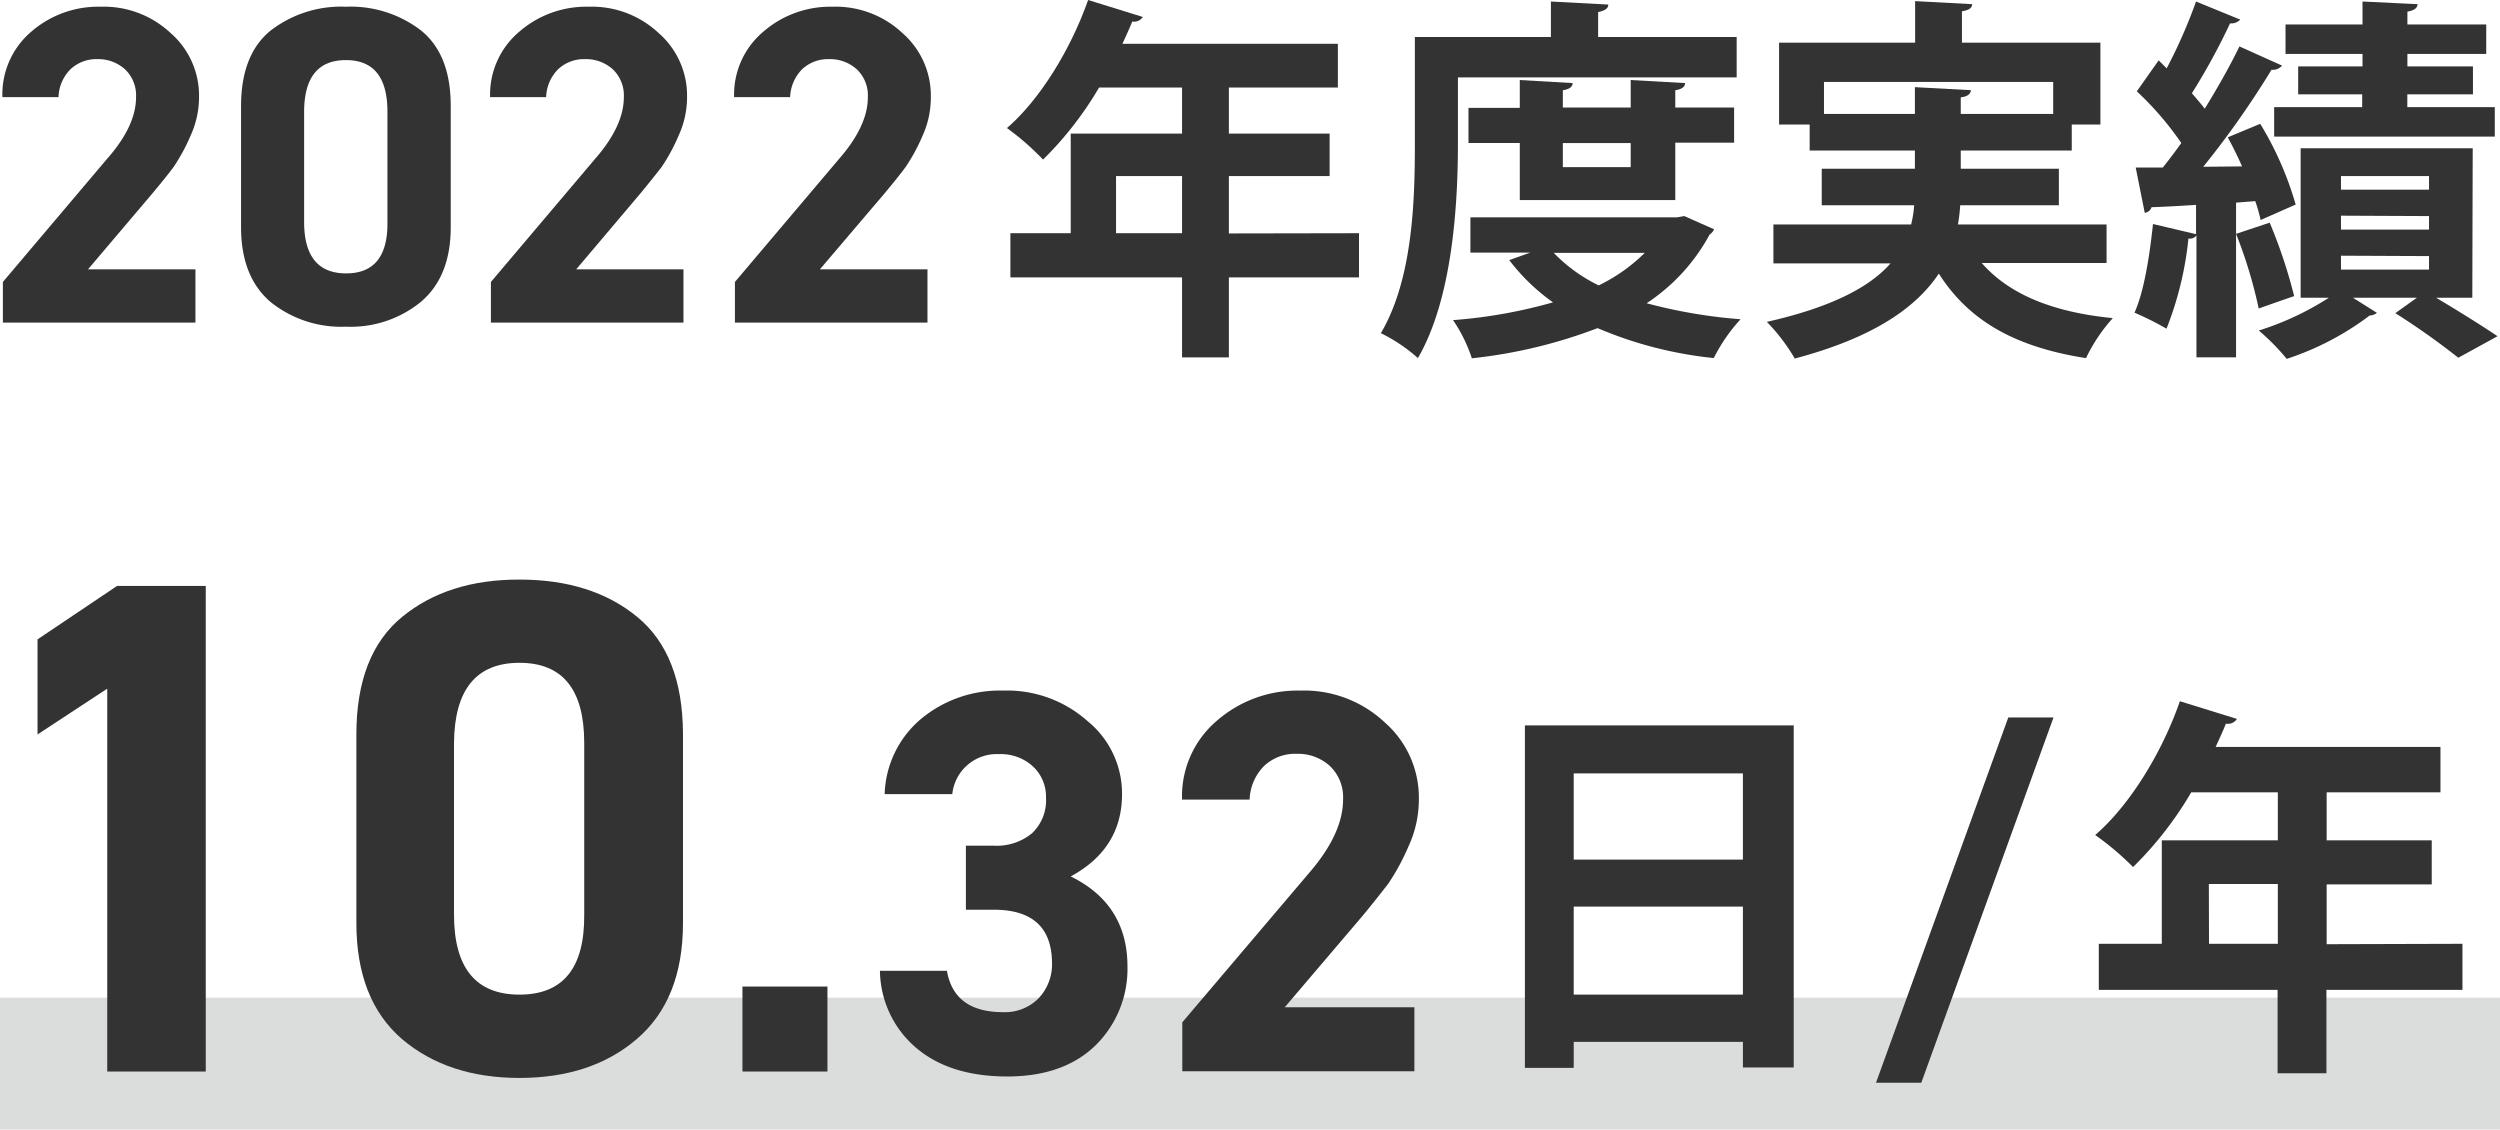 <svg xmlns="http://www.w3.org/2000/svg" viewBox="0 0 312.38 141.14"><defs><style>.cls-1{fill:#333;}.cls-2{fill:#dbdcdc;}</style></defs><g id="Layer_2" data-name="Layer 2"><g id="ガイド"><path class="cls-1" d="M11,33.65H24.42v6.66H.36V35.23l13-15.36Q17,15.76,17,12.14a4.5,4.5,0,0,0-1.38-3.48,5,5,0,0,0-3.48-1.27A4.71,4.71,0,0,0,8.8,8.66a5.18,5.18,0,0,0-1.49,3.48H.3A10.28,10.28,0,0,1,3.86,4,12.76,12.76,0,0,1,12.56.84a12.21,12.21,0,0,1,8.75,3.28,10.37,10.37,0,0,1,3.56,8A11.59,11.59,0,0,1,23.79,17a23.36,23.36,0,0,1-2.08,3.84c-.65.87-1.55,2-2.72,3.39Z"/><path class="cls-1" d="M56.32,13.21V28.4q0,6.15-3.73,9.32a13.86,13.86,0,0,1-9.37,3.1,14.08,14.08,0,0,1-9.43-3.1q-3.67-3.16-3.67-9.32V13.27q0-6.43,3.67-9.43a14.4,14.4,0,0,1,9.43-3,14.42,14.42,0,0,1,9.43,3Q56.31,6.83,56.32,13.21ZM48.41,27.72V13.94q0-6.43-5.19-6.43T38,13.94V27.72q0,6.44,5.25,6.44T48.41,27.72Z"/><path class="cls-1" d="M72,33.65H85.4v6.66H61.34V35.23l13-15.36c2.4-2.74,3.61-5.32,3.61-7.73a4.5,4.5,0,0,0-1.38-3.48,5,5,0,0,0-3.48-1.27,4.71,4.71,0,0,0-3.36,1.27,5.18,5.18,0,0,0-1.49,3.48h-7A10.27,10.27,0,0,1,64.84,4,12.76,12.76,0,0,1,73.54.84a12.21,12.21,0,0,1,8.75,3.28,10.37,10.37,0,0,1,3.56,8A11.59,11.59,0,0,1,84.77,17a23.36,23.36,0,0,1-2.08,3.84q-1,1.3-2.72,3.39Z"/><path class="cls-1" d="M102.45,33.65h13.44v6.66H91.83V35.23l13-15.36c2.4-2.74,3.61-5.32,3.61-7.73a4.5,4.5,0,0,0-1.38-3.48,5,5,0,0,0-3.48-1.27,4.71,4.71,0,0,0-3.36,1.27,5.18,5.18,0,0,0-1.49,3.48h-7A10.27,10.27,0,0,1,95.33,4,12.76,12.76,0,0,1,104,.84a12.21,12.21,0,0,1,8.75,3.28,10.37,10.37,0,0,1,3.56,8A11.59,11.59,0,0,1,115.26,17a23.36,23.36,0,0,1-2.08,3.84c-.64.87-1.55,2-2.71,3.39Z"/><path class="cls-1" d="M169.81,29.14v5.52H153.55v10H147.7v-10H126.25V29.14h7.54V16.69H147.7V10.94H137.33a43.34,43.34,0,0,1-7,9A33,33,0,0,0,125.82,16c4.15-3.58,8-9.9,10.14-16l6.84,2.12a1.29,1.29,0,0,1-1.32.57c-.38.94-.8,1.84-1.23,2.78h26.92v5.47H153.55v5.75h12.59V22H153.55v7.17Zm-30.36,0h8.25V22h-8.25Z"/><path class="cls-1" d="M182.17,9.67V18c0,7.69-.71,19.38-5,26.74a20.52,20.52,0,0,0-4.63-3.11c4-6.75,4.25-16.65,4.25-23.63V4.62h17V.19l7.17.38c0,.47-.38.75-1.27.94V4.62H217V9.67ZM210.46,27l3.72,1.65a1.6,1.6,0,0,1-.56.66,23.84,23.84,0,0,1-7.87,8.58,63.89,63.89,0,0,0,11.74,2,21.1,21.1,0,0,0-3.35,4.85A49.78,49.78,0,0,1,199.62,41a62.35,62.35,0,0,1-15.71,3.77A18.84,18.84,0,0,0,181.56,40a62.85,62.85,0,0,0,12.49-2.22,25.16,25.16,0,0,1-5.47-5.28l2.64-.94h-7.49V27.16h25.79Zm-1.13-2H189.9V17.87h-6.41V13.48h6.41V10l6.6.38c0,.47-.37.75-1.22.9v2.16h8.48V10l6.79.38c0,.47-.37.75-1.22.9v2.16h7.35v4.39h-7.35Zm-15.18,6.6a19.73,19.73,0,0,0,5.61,4.06,21.31,21.31,0,0,0,5.75-4.06Zm9.61-13.72h-8.48v3h8.48Z"/><path class="cls-1" d="M263.22,32.86h-15.6C251,36.73,256.39,39,264,39.75a20.85,20.85,0,0,0-3.35,5c-9-1.42-14.66-4.72-18.39-10.56-2.83,4.24-8.15,8-18,10.61a23.29,23.29,0,0,0-3.49-4.58c8.3-1.88,12.92-4.43,15.46-7.31H221.59V28.05H238.8a14.26,14.26,0,0,0,.38-2.4H227.63V21.08h11.64V18.81H226.12V15.56H222.3V5.33h17V.14l7.12.38c0,.47-.38.75-1.27.89V5.33h17.3V15.56h-3.58v3.25H245v2.27h12.26v4.57H244.93a21.79,21.79,0,0,1-.28,2.4h18.57ZM227.91,14.24h11.36V10.89l7,.38c-.05.47-.42.8-1.27.89v2.08h11.55v-4H227.91Z"/><path class="cls-1" d="M282.47,27.49a20.76,20.76,0,0,0-.67-2.36l-2.4.19V44.65h-4.95V29.42a1,1,0,0,1-1,.38,42,42,0,0,1-2.74,11.27,37.49,37.49,0,0,0-4-2c1.18-2.6,1.89-7.08,2.31-11.08l5.38,1.27V25.6c-2.12.14-4,.24-5.56.29a1,1,0,0,1-.85.7l-1.13-5.66h3.39c.75-.94,1.56-2,2.31-3.06a39.23,39.23,0,0,0-5.56-6.46l2.73-3.87,1,1A64.56,64.56,0,0,0,274.4.19l5.52,2.26a1.54,1.54,0,0,1-1.27.47,80,80,0,0,1-4.77,8.73c.57.66,1.13,1.32,1.61,1.93,1.65-2.69,3.2-5.42,4.33-7.78l5.33,2.4a1.55,1.55,0,0,1-1.32.52,113.13,113.13,0,0,1-8.53,12.12l4.85-.05c-.56-1.27-1.17-2.5-1.79-3.63l4.06-1.69a41.3,41.3,0,0,1,4.43,10.09Zm1.13.33A62.93,62.93,0,0,1,286.66,37c-1.37.47-2.73.94-4.43,1.55a57.8,57.8,0,0,0-2.83-9.33Zm25.32,9.38h-4.53c2.78,1.65,5.8,3.54,7.68,4.81l-4.9,2.69a92,92,0,0,0-7.87-5.57L302,37.2h-8l3,1.89a1.45,1.45,0,0,1-.9.33,35.35,35.35,0,0,1-10.37,5.42,27.66,27.66,0,0,0-3.49-3.54A36,36,0,0,0,291,37.2h-3.53V18.53h21.5ZM295.2,8.3V6.74h-9.62V3.06h9.62V.19l6.88.33c-.05.52-.38.75-1.27.94v1.6h9.85V6.74h-9.85V8.3H309v3.49h-8.2v1.6h10.93v3.68H284.16V13.39h11v-1.6h-8V8.3ZM292.51,22v1.7h11V22Zm0,4.95v1.74h11V27Zm0,5v1.74h11V32Z"/><rect class="cls-2" y="124.66" width="312.38" height="16.48"/><path class="cls-1" d="M14.63,73.21H25.71v60.68H13.4V86.05L4.69,91.77V79.89Z"/><path class="cls-1" d="M85.34,91.68v23.66q0,9.59-5.8,14.51-5.64,4.83-14.6,4.84t-14.69-4.84q-5.72-4.92-5.72-14.51V91.77q0-10,5.72-14.69t14.69-4.66q9,0,14.68,4.66T85.34,91.68ZM73,114.28V92.82q0-10-8.09-10t-8.18,10v21.46q0,10,8.18,10T73,114.28Z"/><path class="cls-1" d="M92.77,123.27h10.62v10.62H92.77Z"/><path class="cls-1" d="M124.16,113.67h-3.47v-8h3.47a6.93,6.93,0,0,0,4.8-1.56,5.66,5.66,0,0,0,1.74-4.43,5.15,5.15,0,0,0-1.64-3.92,5.92,5.92,0,0,0-4.22-1.53,5.59,5.59,0,0,0-5.85,5h-8.45A12.79,12.79,0,0,1,115,89.9a15.39,15.39,0,0,1,10.35-3.61,15.11,15.11,0,0,1,10.55,3.82,11.67,11.67,0,0,1,4.3,9.12q0,6.81-6.41,10.28,7.08,3.48,7.09,11.24a13.42,13.42,0,0,1-4,9.88q-4,3.87-11,3.88-7.22,0-11.44-3.61a12.84,12.84,0,0,1-4.49-9.6h8.37q.89,5.17,7,5.17a5.89,5.89,0,0,0,4.46-1.74,6.16,6.16,0,0,0,1.67-4.46Q131.38,113.67,124.16,113.67Z"/><path class="cls-1" d="M160.53,125.86h16.2v8h-29v-6.12l15.73-18.53q4.37-5,4.36-9.33a5.4,5.4,0,0,0-1.67-4.19A5.94,5.94,0,0,0,162,94.19a5.64,5.64,0,0,0-4.06,1.53,6.29,6.29,0,0,0-1.8,4.19h-8.44a12.37,12.37,0,0,1,4.29-9.8,15.33,15.33,0,0,1,10.48-3.82A14.72,14.72,0,0,1,173,90.24a12.51,12.51,0,0,1,4.29,9.67,14,14,0,0,1-1.3,5.86,28.53,28.53,0,0,1-2.51,4.63c-.78,1-1.87,2.41-3.27,4.09Z"/><path class="cls-1" d="M190.54,90.64h33.59v42.74h-6.35v-3.2H196.64v3.25h-6.1Zm27.24,6H196.64v10.77h21.14Zm-21.14,27.64h21.14v-11H196.64Z"/><path class="cls-1" d="M256.59,89.65l-16.52,45.64h-5.66l16.53-45.64Z"/><path class="cls-1" d="M307.69,117.93v5.76h-17v10.42h-6.1V123.69H262.25v-5.76h7.87V105h14.5V99H273.8a44.71,44.71,0,0,1-7.27,9.34,35.31,35.31,0,0,0-4.73-4c4.33-3.74,8.37-10.33,10.58-16.72l7.13,2.21a1.33,1.33,0,0,1-1.38.59c-.39,1-.83,1.92-1.28,2.91h28.09V99H290.72v6h13.13v5.51H290.72v7.47Zm-31.67,0h8.6v-7.47H276Z"/></g></g></svg>